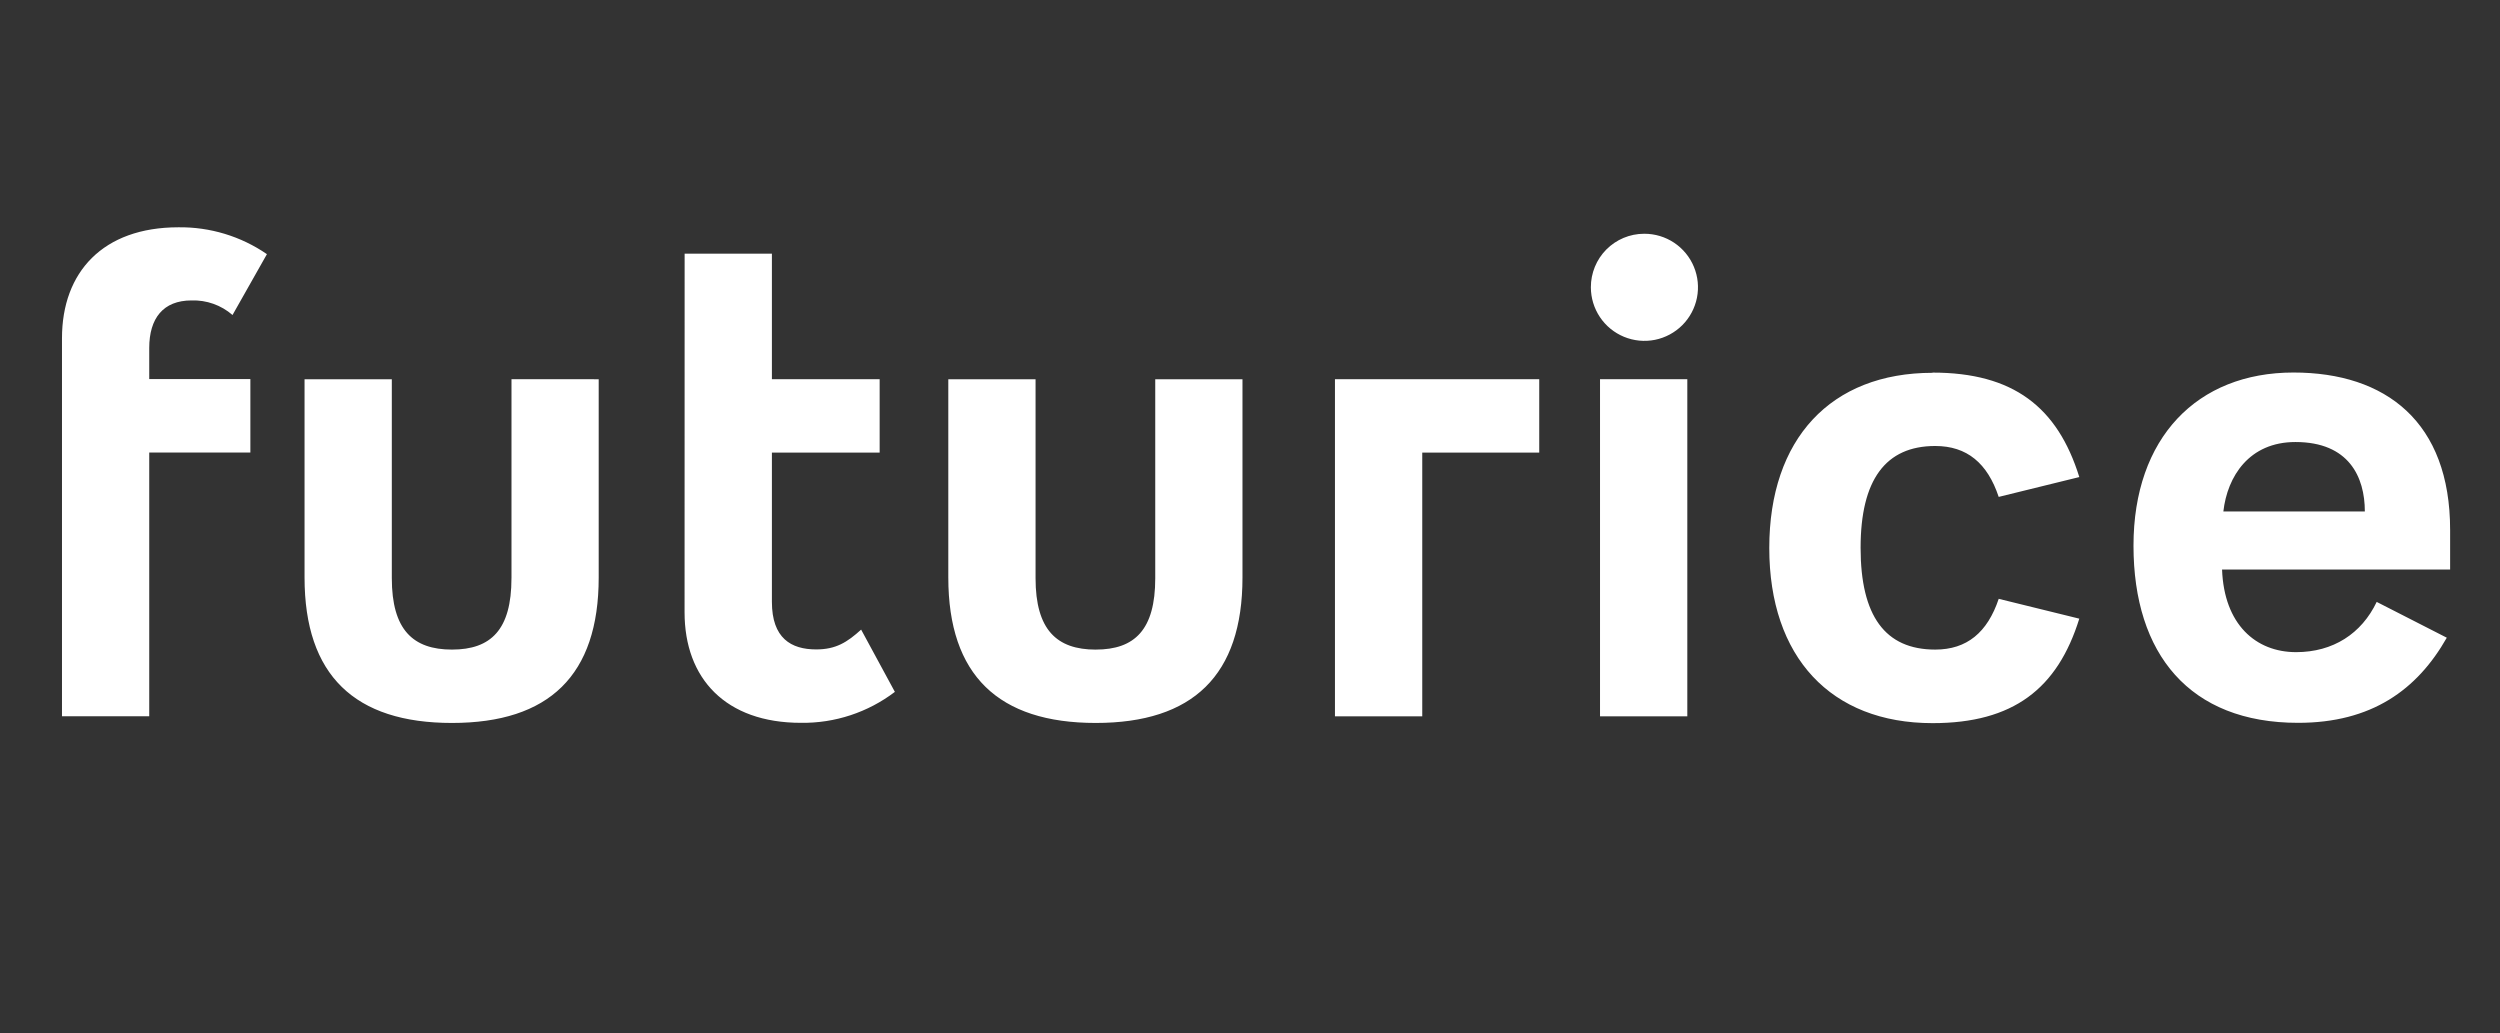 <svg width="121" height="50" viewBox="0 0 121 50" fill="none" xmlns="http://www.w3.org/2000/svg">
<rect x="0" y="0" width="121" height="50" fill="#333333" stroke="none"/>
<path fill-rule="evenodd" clip-rule="evenodd" d="M3 16.371C3 13.168 4.984 11.001 8.635 11.001C10.163 10.981 11.66 11.435 12.919 12.301L11.254 15.246C10.706 14.769 9.997 14.517 9.27 14.541C7.895 14.541 7.223 15.408 7.223 16.844V18.348H12.118V21.901H7.223V34.667H3V16.371ZM79.588 11.314C80.101 11.313 80.602 11.465 81.029 11.749C81.455 12.034 81.788 12.438 81.984 12.912C82.181 13.385 82.233 13.906 82.133 14.409C82.033 14.912 81.787 15.374 81.425 15.737C81.062 16.1 80.601 16.347 80.098 16.448C79.595 16.548 79.074 16.497 78.6 16.301C78.126 16.105 77.721 15.773 77.436 15.347C77.151 14.921 76.999 14.42 76.998 13.908V13.906C76.997 13.567 77.062 13.231 77.19 12.917C77.319 12.603 77.507 12.318 77.746 12.077C77.985 11.836 78.269 11.645 78.581 11.514C78.894 11.383 79.229 11.315 79.568 11.314H79.588ZM100.639 23.091C99.584 19.697 97.437 18.034 93.535 18.034V18.044C88.608 18.044 85.633 21.243 85.633 26.522C85.633 31.802 88.608 35 93.535 35C97.439 35 99.584 33.336 100.638 29.943L96.738 28.983C96.193 30.608 95.201 31.44 93.665 31.44C91.237 31.44 90.053 29.809 90.053 26.513C90.053 23.217 91.266 21.586 93.665 21.586C95.201 21.586 96.193 22.417 96.737 24.05L100.638 23.09L100.639 23.091ZM77.441 18.354H81.666V34.672H77.441V18.354ZM68.837 21.906H74.499V18.354H64.612V34.672H68.837V21.906ZM53.034 31.44C54.922 31.44 55.914 30.48 55.914 27.985V18.355H60.136V27.952C60.136 32.688 57.736 34.991 53.034 34.991C48.331 34.991 45.898 32.688 45.898 27.951V18.355H50.121V27.986C50.121 30.481 51.145 31.441 53.034 31.441V31.44ZM33.136 12.276H37.36V18.354H42.575V21.906H37.36V29.129C37.36 30.889 38.288 31.432 39.503 31.432C40.463 31.432 41.007 31.082 41.679 30.473L43.312 33.487C42.007 34.48 40.407 35.007 38.768 34.985C35.12 34.985 33.133 32.841 33.133 29.639L33.136 12.276ZM24.756 18.354V27.985H24.755C24.755 30.48 23.762 31.44 21.875 31.44C19.988 31.44 18.964 30.48 18.964 27.985V18.355H14.74V27.952C14.74 32.688 17.171 34.991 21.874 34.991C26.577 34.991 28.977 32.688 28.977 27.951V18.355L24.756 18.354ZM111.004 18.03C115.482 18.03 118.586 20.429 118.586 25.645V27.565H107.548C107.644 30.22 109.179 31.564 111.131 31.564C112.922 31.564 114.299 30.668 115.032 29.132L118.425 30.865C116.986 33.395 114.779 34.985 111.227 34.985C105.98 34.985 103.261 31.662 103.261 26.41C103.261 21.196 106.333 18.03 111.004 18.03ZM111.099 21.394C108.859 21.394 107.803 23.057 107.611 24.754H114.458C114.458 23.09 113.691 21.394 111.099 21.394Z" fill="white"/>
</svg>
